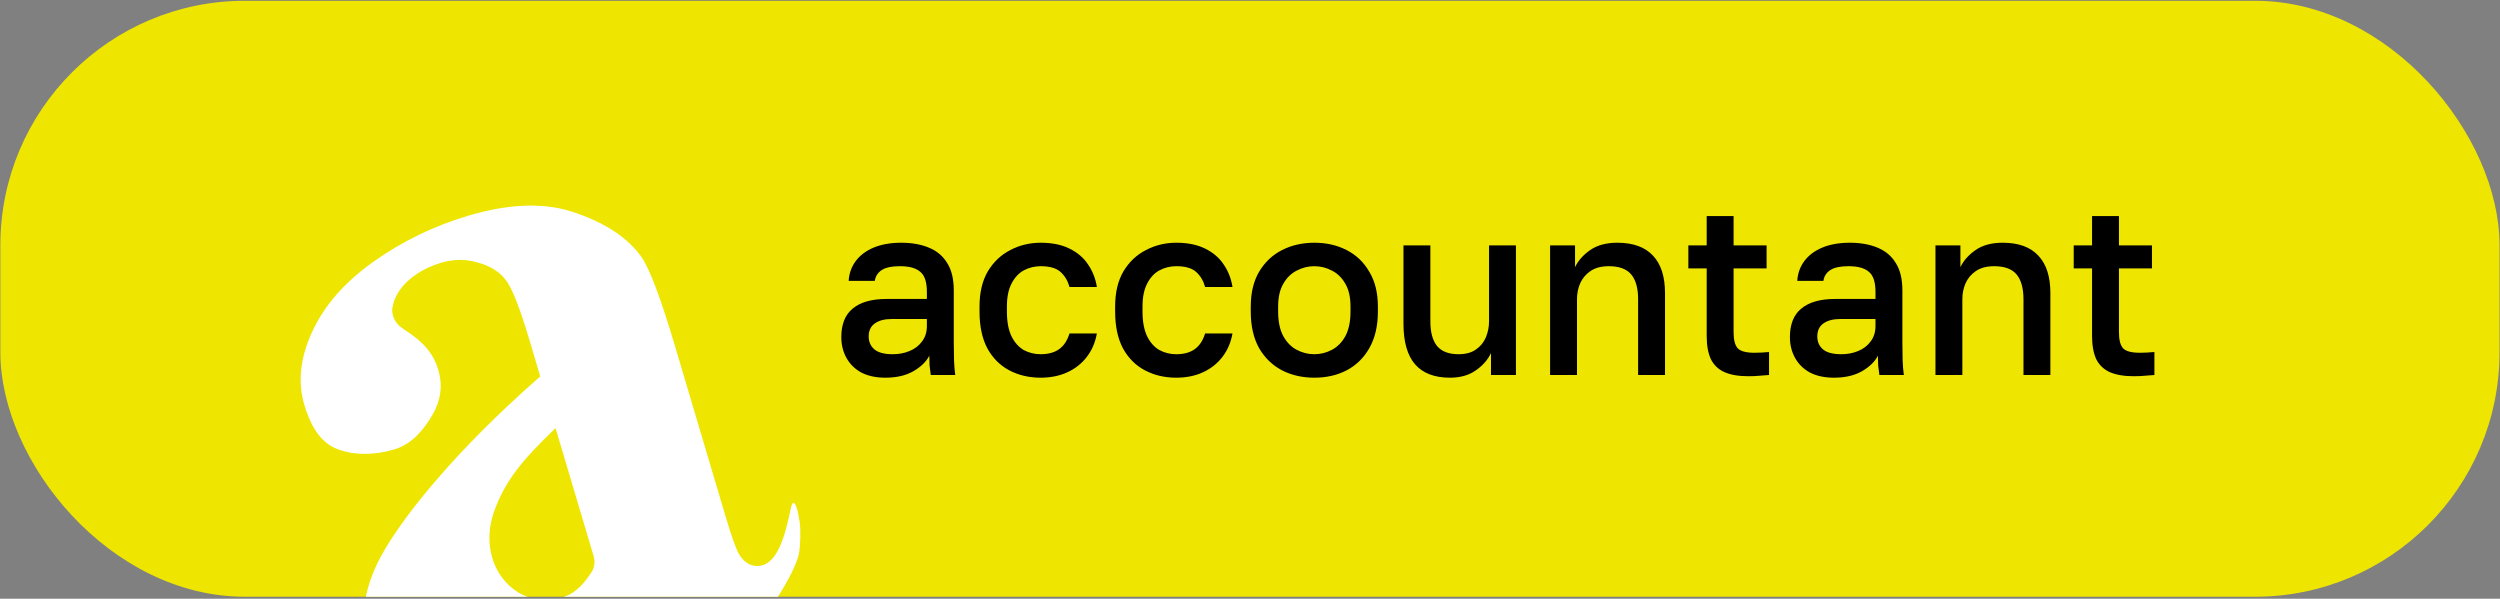 <svg width="1048" height="251" viewBox="0 0 1048 251" fill="none" xmlns="http://www.w3.org/2000/svg">
<rect x="0" y="0" width="1048" height="251" fill="#808080" stroke="none"/>
<g clip-path="url(#clip0_1476_10310)">
<rect x="0.147" y="0.328" width="1047.66" height="249.824" rx="102.492" fill="#EEE500"/>
<path d="M371.123 158.328C367.229 158.328 363.881 157.611 361.079 156.176C358.346 154.673 356.262 152.623 354.827 150.026C353.392 147.43 352.675 144.526 352.675 141.314C352.675 135.917 354.281 131.919 357.492 129.323C360.703 126.658 365.418 125.326 371.636 125.326H388.547V122.353C388.547 118.254 387.625 115.452 385.78 113.949C384.003 112.378 381.168 111.592 377.273 111.592C373.788 111.592 371.226 112.138 369.586 113.232C367.946 114.325 366.99 115.828 366.716 117.741H355.75C355.955 114.598 356.945 111.831 358.722 109.44C360.498 107.048 362.992 105.169 366.204 103.802C369.483 102.436 373.344 101.753 377.785 101.753C382.227 101.753 386.087 102.436 389.367 103.802C392.715 105.169 395.277 107.321 397.054 110.259C398.899 113.129 399.821 116.956 399.821 121.739V143.364C399.821 146.234 399.855 148.762 399.924 150.949C399.992 153.067 400.163 155.151 400.436 157.201H390.187C389.982 155.629 389.811 154.297 389.674 153.204C389.606 152.11 389.572 150.744 389.572 149.104C388.274 151.632 386.019 153.818 382.807 155.663C379.664 157.44 375.77 158.328 371.123 158.328ZM374.198 148.489C376.795 148.489 379.152 148.045 381.27 147.156C383.457 146.268 385.199 144.936 386.497 143.159C387.864 141.383 388.547 139.23 388.547 136.702V133.73H373.686C370.816 133.73 368.493 134.345 366.716 135.575C365.008 136.805 364.154 138.616 364.154 141.007C364.154 143.262 364.94 145.072 366.511 146.439C368.151 147.806 370.713 148.489 374.198 148.489ZM436.238 158.328C431.386 158.328 427.013 157.303 423.119 155.253C419.224 153.204 416.149 150.129 413.894 146.029C411.708 141.929 410.615 136.771 410.615 130.553V128.503C410.615 122.627 411.776 117.707 414.099 113.744C416.491 109.781 419.634 106.809 423.529 104.827C427.423 102.778 431.66 101.753 436.238 101.753C441.021 101.753 445.052 102.573 448.332 104.212C451.68 105.852 454.276 108.073 456.121 110.874C458.034 113.676 459.264 116.819 459.811 120.304H448.332C447.648 117.776 446.419 115.692 444.642 114.052C442.865 112.412 440.064 111.592 436.238 111.592C433.71 111.592 431.352 112.173 429.166 113.334C427.048 114.496 425.339 116.341 424.041 118.869C422.743 121.329 422.094 124.54 422.094 128.503V130.553C422.094 134.857 422.743 138.342 424.041 141.007C425.339 143.603 427.048 145.517 429.166 146.747C431.352 147.908 433.71 148.489 436.238 148.489C439.449 148.489 442.046 147.771 444.027 146.337C446.009 144.902 447.443 142.715 448.332 139.777H459.811C459.127 143.603 457.693 146.917 455.506 149.719C453.388 152.452 450.689 154.57 447.409 156.073C444.13 157.576 440.406 158.328 436.238 158.328ZM493.089 158.328C488.237 158.328 483.864 157.303 479.97 155.253C476.075 153.204 473 150.129 470.745 146.029C468.559 141.929 467.466 136.771 467.466 130.553V128.503C467.466 122.627 468.627 117.707 470.95 113.744C473.342 109.781 476.485 106.809 480.38 104.827C484.274 102.778 488.511 101.753 493.089 101.753C497.872 101.753 501.903 102.573 505.183 104.212C508.531 105.852 511.127 108.073 512.972 110.874C514.885 113.676 516.115 116.819 516.662 120.304H505.183C504.499 117.776 503.269 115.692 501.493 114.052C499.716 112.412 496.915 111.592 493.089 111.592C490.56 111.592 488.203 112.173 486.017 113.334C483.898 114.496 482.19 116.341 480.892 118.869C479.594 121.329 478.945 124.54 478.945 128.503V130.553C478.945 134.857 479.594 138.342 480.892 141.007C482.19 143.603 483.898 145.517 486.017 146.747C488.203 147.908 490.56 148.489 493.089 148.489C496.3 148.489 498.896 147.771 500.878 146.337C502.859 144.902 504.294 142.715 505.183 139.777H516.662C515.978 143.603 514.544 146.917 512.357 149.719C510.239 152.452 507.54 154.57 504.26 156.073C500.98 157.576 497.257 158.328 493.089 158.328ZM550.964 158.328C545.976 158.328 541.467 157.303 537.435 155.253C533.404 153.135 530.193 150.026 527.801 145.927C525.478 141.759 524.317 136.634 524.317 130.553V128.503C524.317 122.763 525.478 117.912 527.801 113.949C530.193 109.918 533.404 106.877 537.435 104.827C541.467 102.778 545.976 101.753 550.964 101.753C556.021 101.753 560.53 102.778 564.493 104.827C568.525 106.877 571.702 109.918 574.025 113.949C576.417 117.912 577.612 122.763 577.612 128.503V130.553C577.612 136.634 576.417 141.759 574.025 145.927C571.702 150.026 568.525 153.135 564.493 155.253C560.53 157.303 556.021 158.328 550.964 158.328ZM550.964 148.489C553.561 148.489 556.021 147.874 558.344 146.644C560.667 145.414 562.546 143.501 563.981 140.904C565.416 138.24 566.133 134.789 566.133 130.553V128.503C566.133 124.608 565.416 121.431 563.981 118.971C562.546 116.443 560.667 114.598 558.344 113.437C556.021 112.207 553.561 111.592 550.964 111.592C548.368 111.592 545.908 112.207 543.585 113.437C541.262 114.598 539.383 116.443 537.948 118.971C536.513 121.431 535.796 124.608 535.796 128.503V130.553C535.796 134.789 536.513 138.24 537.948 140.904C539.383 143.501 541.262 145.414 543.585 146.644C545.908 147.874 548.368 148.489 550.964 148.489ZM607.807 158.328C601.384 158.328 596.533 156.483 593.253 152.794C589.974 149.036 588.334 143.33 588.334 135.677V102.88H599.608V134.652C599.608 139.23 600.53 142.681 602.375 145.004C604.288 147.327 607.295 148.489 611.395 148.489C614.401 148.489 616.827 147.84 618.671 146.542C620.585 145.243 621.985 143.535 622.874 141.417C623.762 139.299 624.206 137.044 624.206 134.652V102.88H635.48V157.201H625.026V147.976C623.728 150.778 621.61 153.204 618.671 155.253C615.802 157.303 612.18 158.328 607.807 158.328ZM649.801 157.201V102.88H660.255V112.002C661.553 109.269 663.671 106.877 666.61 104.827C669.548 102.778 673.34 101.753 677.986 101.753C684.614 101.753 689.602 103.563 692.95 107.185C696.298 110.738 697.972 115.965 697.972 122.866V157.201H686.698V125.428C686.698 120.85 685.741 117.4 683.828 115.077C681.915 112.753 678.772 111.592 674.399 111.592C671.256 111.592 668.694 112.275 666.712 113.642C664.799 114.94 663.364 116.648 662.407 118.766C661.519 120.816 661.075 123.037 661.075 125.428V157.201H649.801ZM732.867 157.713C728.768 157.713 725.42 157.132 722.823 155.971C720.295 154.809 718.416 152.999 717.186 150.539C716.024 148.011 715.444 144.765 715.444 140.802V112.514H707.757V102.88H715.444V90.581H726.718V102.88L740.554 102.88V112.514H726.718V139.265C726.718 142.476 727.299 144.731 728.46 146.029C729.69 147.259 732.013 147.874 735.43 147.874C737.479 147.874 739.529 147.771 741.579 147.566V157.201C740.281 157.337 738.948 157.44 737.582 157.508C736.215 157.645 734.644 157.713 732.867 157.713ZM768.779 158.328C764.885 158.328 761.537 157.611 758.735 156.176C756.002 154.673 753.918 152.623 752.483 150.026C751.048 147.43 750.331 144.526 750.331 141.314C750.331 135.917 751.937 131.919 755.148 129.323C758.359 126.658 763.074 125.326 769.292 125.326H786.203V122.353C786.203 118.254 785.281 115.452 783.436 113.949C781.659 112.378 778.824 111.592 774.929 111.592C771.444 111.592 768.882 112.138 767.242 113.232C765.602 114.325 764.646 115.828 764.372 117.741H753.406C753.611 114.598 754.601 111.831 756.378 109.44C758.154 107.048 760.648 105.169 763.86 103.802C767.14 102.436 771 101.753 775.441 101.753C779.883 101.753 783.743 102.436 787.023 103.802C790.371 105.169 792.933 107.321 794.71 110.259C796.555 113.129 797.477 116.956 797.477 121.739V143.364C797.477 146.234 797.511 148.762 797.58 150.949C797.648 153.067 797.819 155.151 798.092 157.201H787.843C787.638 155.629 787.467 154.297 787.33 153.204C787.262 152.11 787.228 150.744 787.228 149.104C785.93 151.632 783.675 153.818 780.464 155.663C777.32 157.44 773.426 158.328 768.779 158.328ZM771.854 148.489C774.451 148.489 776.808 148.045 778.926 147.156C781.113 146.268 782.855 144.936 784.153 143.159C785.52 141.383 786.203 139.23 786.203 136.702V133.73H771.342C768.472 133.73 766.149 134.345 764.372 135.575C762.664 136.805 761.81 138.616 761.81 141.007C761.81 143.262 762.596 145.072 764.167 146.439C765.807 147.806 768.369 148.489 771.854 148.489ZM811.346 157.201V102.88H821.8V112.002C823.098 109.269 825.216 106.877 828.154 104.827C831.092 102.778 834.885 101.753 839.531 101.753C846.159 101.753 851.147 103.563 854.495 107.185C857.843 110.738 859.517 115.965 859.517 122.866V157.201H848.243V125.428C848.243 120.85 847.286 117.4 845.373 115.077C843.46 112.753 840.317 111.592 835.944 111.592C832.801 111.592 830.238 112.275 828.257 113.642C826.344 114.94 824.909 116.648 823.952 118.766C823.064 120.816 822.62 123.037 822.62 125.428V157.201H811.346ZM894.412 157.713C890.312 157.713 886.964 157.132 884.368 155.971C881.84 154.809 879.961 152.999 878.731 150.539C877.569 148.011 876.988 144.765 876.988 140.802V112.514H869.301V102.88H876.988V90.581H888.262V102.88H902.099V112.514H888.262V139.265C888.262 142.476 888.843 144.731 890.005 146.029C891.235 147.259 893.558 147.874 896.974 147.874C899.024 147.874 901.074 147.771 903.124 147.566V157.201C901.826 157.337 900.493 157.44 899.127 157.508C897.76 157.645 896.189 157.713 894.412 157.713Z" fill="black"/>
<path d="M254.282 251.358C237.594 278.029 220.193 294.064 202.179 299.38C191.59 302.535 181.754 301.686 172.711 296.885C163.59 291.94 157.509 284.275 154.385 273.792C150.175 259.646 152.514 245.114 161.349 230.284C170.151 215.316 191.134 188.698 226.467 157.804L222.016 142.778C217.839 128.769 214.46 120.208 211.788 117.085C209.221 113.791 205.439 111.476 200.4 110.092C195.327 108.57 190.169 108.578 184.874 110.155C176.421 112.68 166.435 118.824 164.543 128.694C164.061 131.138 165 133.885 166.601 135.786C169.344 139.14 180.041 142.594 183.724 154.978C185.653 161.471 184.842 167.728 181.329 173.843C177.879 179.737 172.984 186.139 165.138 188.445C156.779 190.933 147.269 191.017 140.09 187.687C133.05 184.323 129.568 176.43 127.569 169.705C124.724 160.195 125.83 149.986 130.835 139.165C135.807 128.205 144.344 118.41 156.445 109.782C168.591 101.158 181.911 94.669 196.49 90.367C214.089 85.151 229.139 84.822 241.556 89.327C254.078 93.66 263.188 99.779 268.805 107.584C272.31 112.587 277.027 125.06 282.95 145.049L304.341 217.079C306.867 225.567 308.769 230.793 310.13 232.853C311.413 234.772 312.884 236.073 314.548 236.714C316.212 237.355 317.878 237.453 319.594 236.968C323.45 235.809 325.733 231.894 327.21 228.406C329.369 223.304 330.474 217.841 331.664 212.43C332.32 209.549 333.955 210.006 335.255 219.066C335.699 222.313 335.532 228.445 334.981 231.697C334.211 236.421 329.772 244.354 326.256 249.971C324.684 252.457 322.985 254.841 321.029 257.067C315.313 263.534 307.955 268.052 298.944 270.755C288.355 273.91 279.351 273.901 271.929 270.776C264.473 267.512 258.605 261.04 254.278 251.403L254.282 251.358ZM248.948 233.453L232.88 179.463C218.57 193.233 211.692 201.634 207.04 214.655C203.203 225.577 205.216 237.908 213.562 245.542C224.171 255.269 236.817 250.304 238.909 249.128C243.048 246.774 245.547 243.509 247.942 239.874C249.19 237.993 249.53 235.627 248.903 233.449L248.948 233.453Z" fill="white"/>
</g>
<defs>
<clipPath id="clip0_1476_10310">
<rect x="0.147" y="0.328" width="1047.66" height="249.824" rx="102.492" fill="white"/>
</clipPath>
</defs>
</svg>
